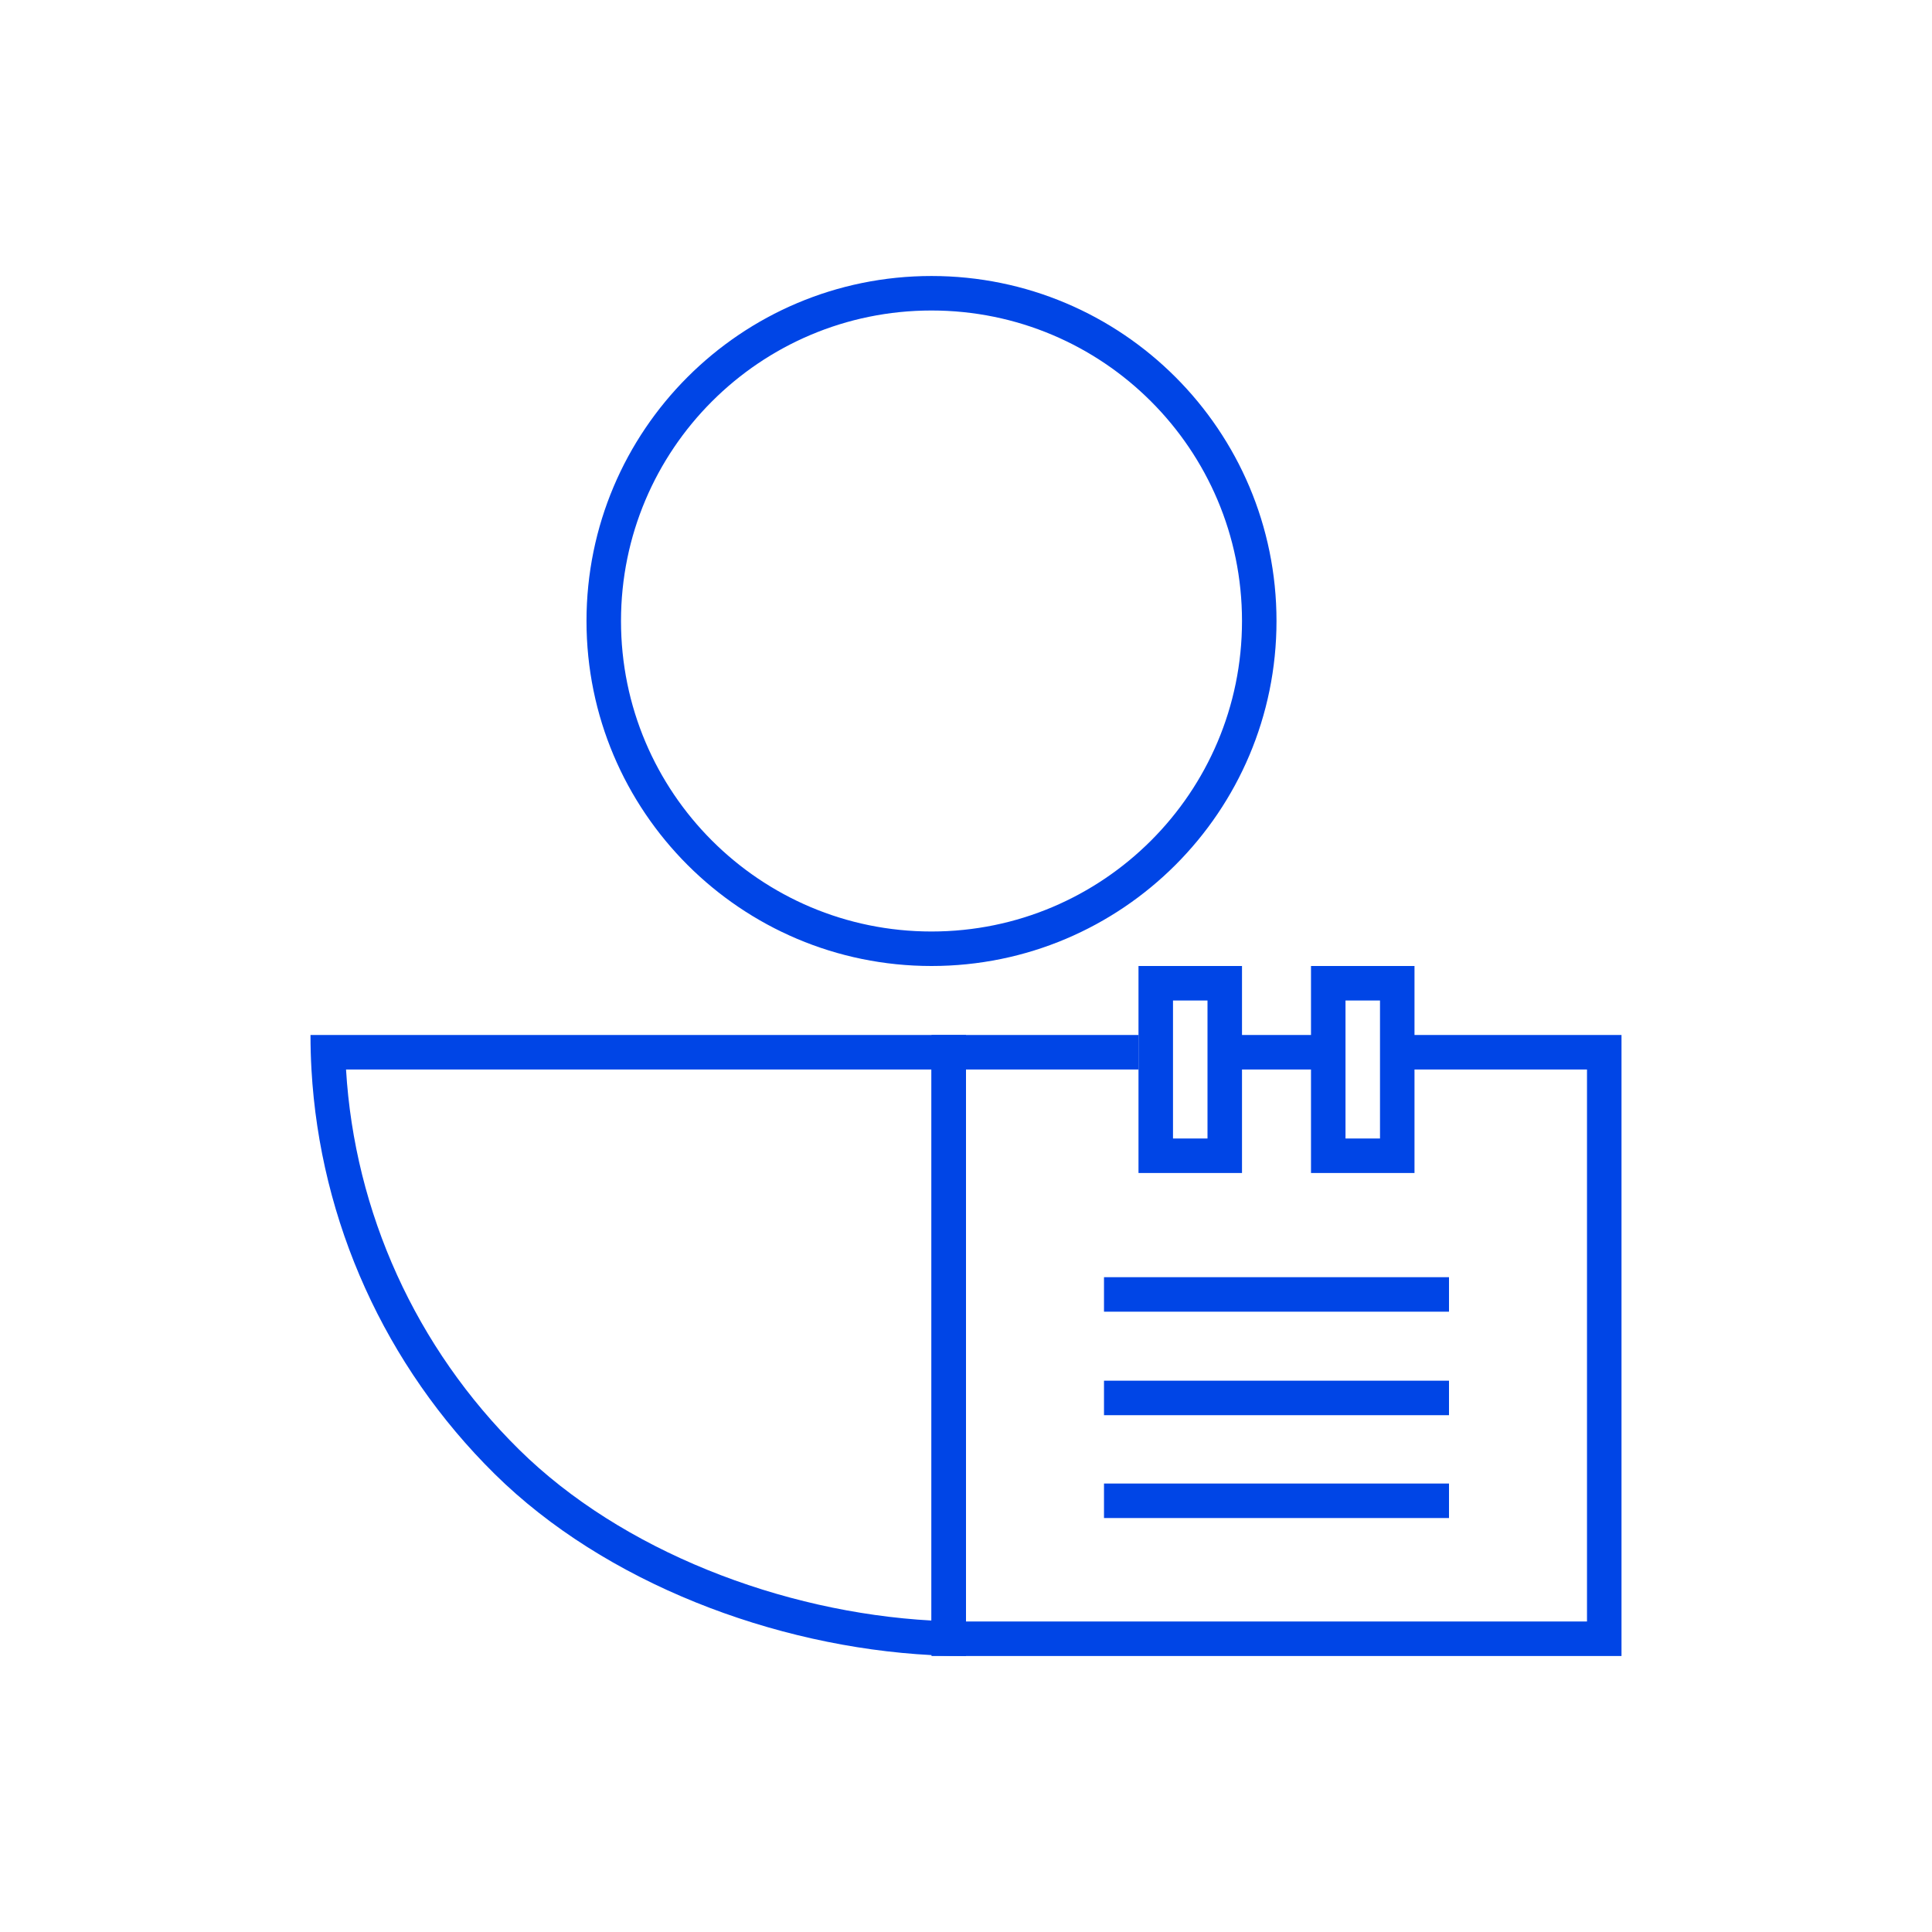 <svg width="56" height="56" viewBox="0 0 56 56" fill="none" xmlns="http://www.w3.org/2000/svg">
<g clip-path="url(#clip0_17501_28209)">
<path fill-rule="evenodd" clip-rule="evenodd" d="M10.03 31C10.277 35.14 12.053 39.064 15.045 42.016C18.019 44.952 22.655 46.732 27 46.972L27 31L10.03 31ZM9.028 31C9.009 30.668 9 30.334 9 30L28 30L28 48C27.669 48 27.335 47.991 27 47.974C22.433 47.734 17.529 45.873 14.342 42.728C11.161 39.589 9.277 35.409 9.028 31Z" fill="#0045E6"/>
<path fill-rule="evenodd" clip-rule="evenodd" d="M27 9C22.029 9 18 13.029 18 18C18 22.971 22.029 27 27 27C31.971 27 36 22.971 36 18C36 13.029 31.971 9 27 9ZM27 8C21.477 8 17 12.477 17 18C17 23.523 21.477 28 27 28C32.523 28 37 23.523 37 18C37 12.477 32.523 8 27 8Z" fill="#0045E6"/>
<path fill-rule="evenodd" clip-rule="evenodd" d="M27 30H33V31H28V47H46V31H40.928V30H47V48H27V30ZM38.785 31H35.5V30H38.785V31Z" fill="#0045E6"/>
<path fill-rule="evenodd" clip-rule="evenodd" d="M35 29H34V33H35V29ZM33 28V34H36V28H33Z" fill="#0045E6"/>
<path fill-rule="evenodd" clip-rule="evenodd" d="M40 29H39V33H40V29ZM38 28V34H41V28H38Z" fill="#0045E6"/>
<path fill-rule="evenodd" clip-rule="evenodd" d="M42 38.02H32V37.02H42V38.02Z" fill="#0045E6"/>
<path fill-rule="evenodd" clip-rule="evenodd" d="M42 41.02H32V40.02H42V41.02Z" fill="#0045E6"/>
<path fill-rule="evenodd" clip-rule="evenodd" d="M42 44.001H32V43.001H42V44.001Z" fill="#0045E6"/>
</g>
<defs>
<clipPath id="clip0_17501_28209">
<rect width="40" height="40" fill="white" transform="translate(8 8)"/>
</clipPath>
</defs>
</svg>

